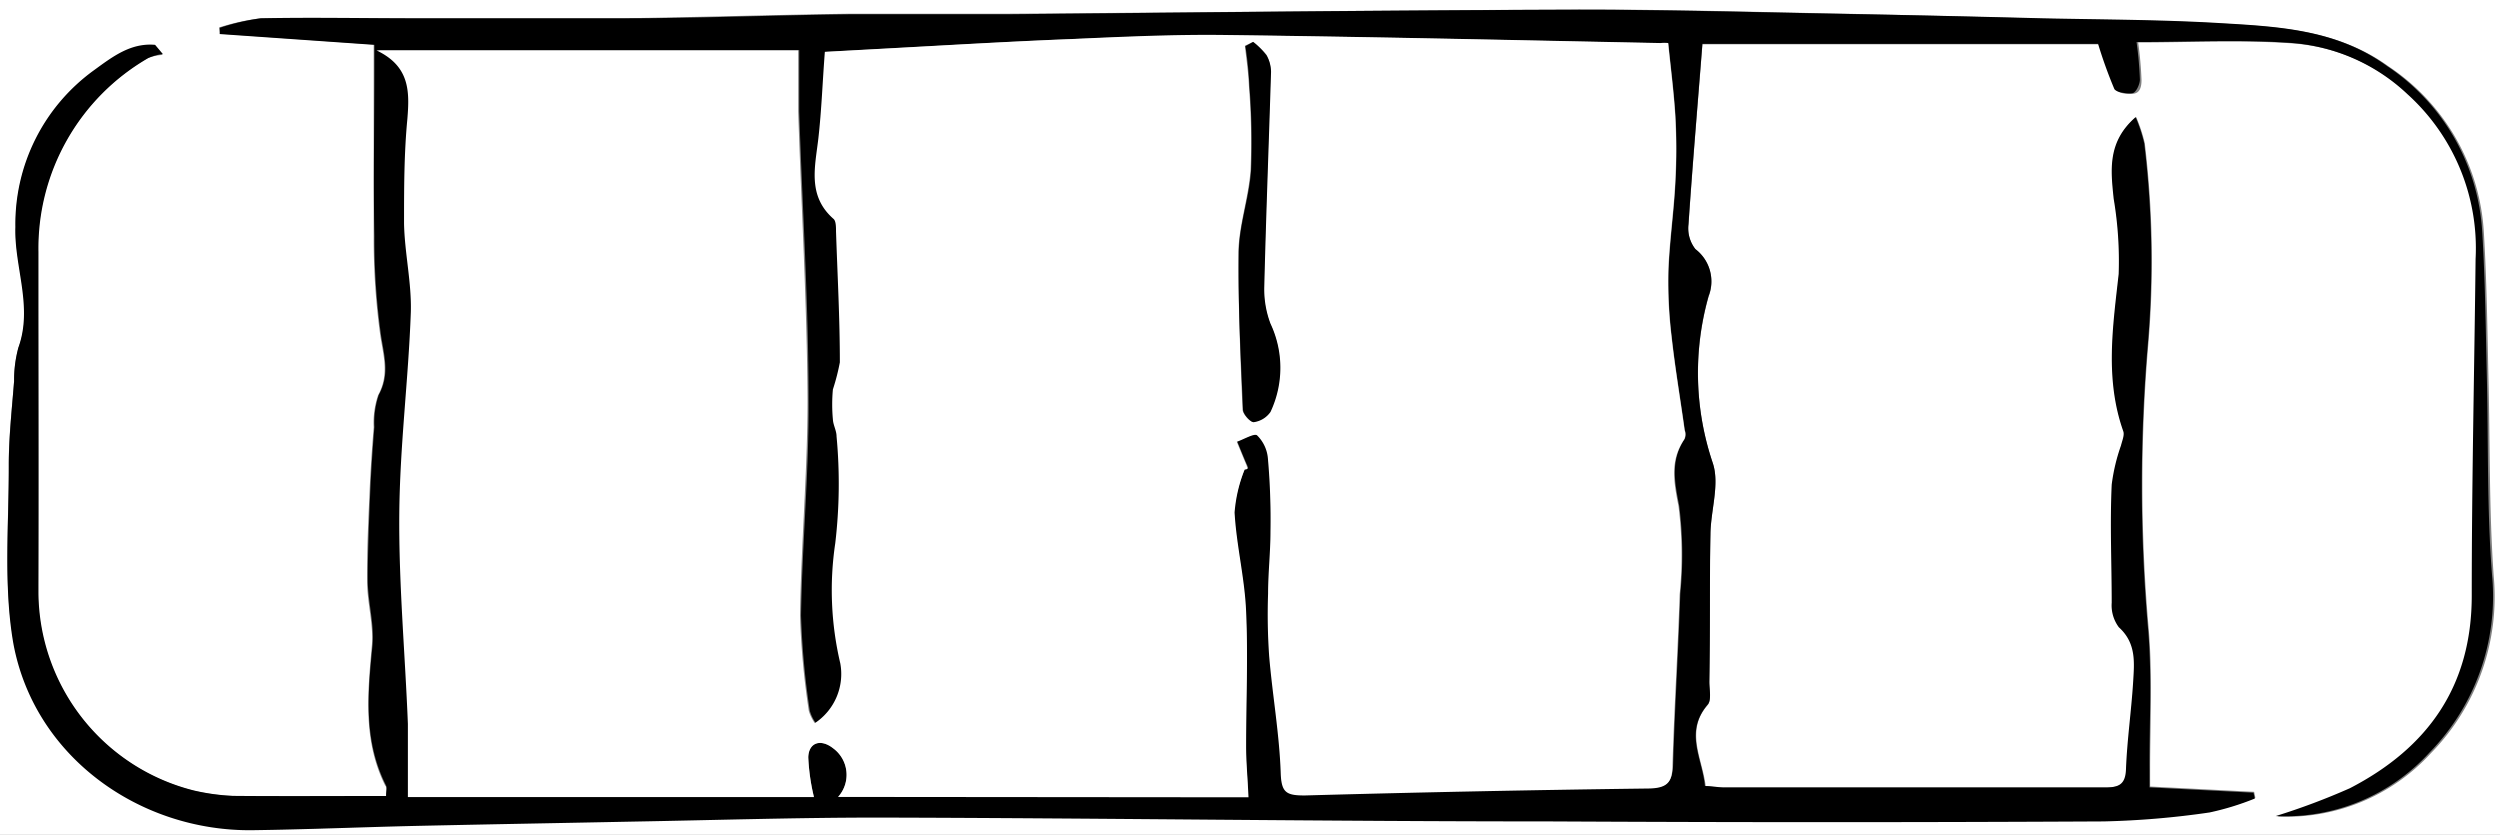 <svg id="Yb5ms7.tif" xmlns="http://www.w3.org/2000/svg" width="149.737" height="50" viewBox="0 0 149.737 50">
  <rect x="0" y="0" width="149.737" height="50" fill="#808080" stroke="none"/>
  <path id="Path_40" data-name="Path 40" d="M149.737,50H0V0H149.737ZM23.125,47.675H13.914a12.9,12.9,0,0,1-2.314-.318A12.3,12.3,0,0,1,2.27,35.515c.088-6.809,0-13.618,0-20.428A13.158,13.158,0,0,1,8.849,3.476a3.158,3.158,0,0,1,.9-.186l-.461-.548c-1.469-.132-2.544.713-3.651,1.513A11.36,11.36,0,0,0,.943,13.564c-.077,2.39,1.1,4.77.175,7.226a7.445,7.445,0,0,0-.274,2.039C.713,24.518.515,26.206.526,27.884.526,31.425.2,35.055.833,38.5c1.261,6.776,7.577,11.25,14.32,11.173,3.191,0,6.371-.175,9.55-.252,4.386-.1,8.772-.175,13.235-.263,4.89-.088,9.781-.263,14.671-.241,13.432,0,26.875.175,40.307.23q16.546.066,33.114,0a51.469,51.469,0,0,0,6.349-.537,16.381,16.381,0,0,0,2.708-.833l-.077-.351-6.228-.318V46.14c0-2.906.164-5.833-.11-8.772a99.016,99.016,0,0,1,0-16.722,58.858,58.858,0,0,0-.208-12.061,9.289,9.289,0,0,0-.515-1.568c-1.7,1.48-1.491,3.169-1.316,4.879a22.457,22.457,0,0,1,.3,4.518c-.351,3.158-.822,6.294.274,9.408.088.241-.066.57-.132.855a11.2,11.2,0,0,0-.548,2.346c-.066,2.357,0,4.715,0,7.072a2.193,2.193,0,0,0,.428,1.469c1.1.932.921,2.105.855,3.289-.11,1.743-.362,3.476-.428,5.208,0,.965-.439,1.1-1.283,1.1h-22.73a5.845,5.845,0,0,1-1.206-.088c-.208-1.667-1.239-3.289.121-4.846.241-.285.088-.91.1-1.382,0-2.95,0-5.9.066-8.838,0-1.425.559-2.982.143-4.243a16.864,16.864,0,0,1-.252-10.011,2.423,2.423,0,0,0-.789-2.807,2.018,2.018,0,0,1-.417-1.491c.241-3.575.548-7.149.833-10.8h23.794a27.668,27.668,0,0,0,.976,2.708c.11.219.713.318,1.1.241s.428-.526.428-.811a22.06,22.06,0,0,0-.2-2.248c3.147,0,6.217-.164,9.265.055a11.338,11.338,0,0,1,6.963,3.07,12.434,12.434,0,0,1,4.079,9.868c-.077,6.711-.241,13.421-.23,20.121,0,5.482-2.621,9.156-7.3,11.579a41.05,41.05,0,0,1-4.441,1.667,11.7,11.7,0,0,0,9.2-3.794,13.4,13.4,0,0,0,3.761-10.581c-.285-3.98-.219-7.993-.318-12-.066-2.873-.1-5.735-.274-8.6a12.818,12.818,0,0,0-5.713-9.956c-3.037-2.193-6.579-2.368-10.033-2.566s-7.061-.208-10.6-.285q-5.976-.175-11.864-.3c-5.285-.1-10.669-.263-16-.252C83.136.614,71.721.746,60.307.822H50.844c-4.55.066-9.09.208-13.629.274h-21.6a13.509,13.509,0,0,0-2.489.548l.066.373,9.189.647V14.178a41.918,41.918,0,0,0,.406,5.987c.2,1.228.515,2.314-.143,3.509a5.153,5.153,0,0,0-.263,1.919c-.1,1.239-.186,2.489-.241,3.728-.077,1.82-.175,3.64-.154,5.482,0,1.294.395,2.588.285,3.86-.252,2.873-.548,5.713.811,8.41C23.191,47.149,23.125,47.39,23.125,47.675Z" fill="#fff"/>
  <path id="Path_41" data-name="Path 41" d="M23.086,47.624c0-.285.066-.482,0-.625-1.36-2.7-1.1-5.482-.811-8.41.11-1.272-.274-2.566-.285-3.86,0-1.82.077-3.64.154-5.482.055-1.239.143-2.489.241-3.728a5.153,5.153,0,0,1,.263-1.919c.658-1.2.34-2.281.143-3.509a41.92,41.92,0,0,1-.406-5.987c-.066-3.355,0-6.721,0-10.077V2.635l-9.265-.647V1.616a13.509,13.509,0,0,1,2.456-.57c3.081-.066,6.162,0,9.243,0H37.176c4.539,0,9.079-.186,13.618-.241h9.463C71.683.694,83.1.563,94.512.53c5.329,0,10.669.154,16,.252q5.888.11,11.776.263c3.542.077,7.072.077,10.6.285s7,.373,10.033,2.566a12.818,12.818,0,0,1,5.713,9.956c.175,2.862.208,5.724.274,8.6.1,4,0,8.015.318,12a13.4,13.4,0,0,1-3.761,10.581,11.7,11.7,0,0,1-9.2,3.794,41.054,41.054,0,0,0,4.441-1.667c4.682-2.423,7.314-6.129,7.3-11.579,0-6.7.154-13.41.23-20.121a12.434,12.434,0,0,0-4.079-9.868,11.338,11.338,0,0,0-6.963-3.07c-3.048-.219-6.118-.055-9.265-.055a22.056,22.056,0,0,1,.2,2.248c0,.285-.23.768-.428.811s-.932,0-1.1-.241a27.665,27.665,0,0,1-.976-2.708h-23.7c-.285,3.651-.592,7.226-.833,10.8a2.018,2.018,0,0,0,.417,1.491,2.423,2.423,0,0,1,.789,2.807,16.864,16.864,0,0,0,.252,10.011c.417,1.261-.121,2.818-.143,4.243-.055,2.939,0,5.888-.066,8.838,0,.471.143,1.1-.1,1.382-1.414,1.667-.318,3.213-.164,4.879.439,0,.822.088,1.206.088h22.73c.844,0,1.25-.164,1.283-1.1.066-1.732.318-3.465.428-5.208.066-1.151.208-2.325-.855-3.289a2.193,2.193,0,0,1-.428-1.469c0-2.357-.11-4.715,0-7.072A11.2,11.2,0,0,1,127,26.626c.066-.285.219-.614.132-.855-1.1-3.114-.625-6.25-.274-9.408a22.458,22.458,0,0,0-.3-4.518c-.175-1.711-.384-3.4,1.316-4.879a9.287,9.287,0,0,1,.515,1.568,58.859,58.859,0,0,1,.208,12.116,99.014,99.014,0,0,0,0,16.722c.274,2.884.088,5.811.11,8.772v.965l6.228.318.077.351a16.381,16.381,0,0,1-2.708.833,51.469,51.469,0,0,1-6.349.537q-16.557.088-33.114,0c-13.432,0-26.875-.2-40.307-.23-4.89,0-9.781.154-14.671.241-4.386.088-8.772.164-13.235.263-3.18.077-6.36.208-9.55.252C8.338,49.751,2.023,45.289.762,38.5.159,35.037.5,31.374.488,27.833c0-1.678.186-3.366.318-5.055a7.445,7.445,0,0,1,.252-2c.888-2.456-.252-4.836-.175-7.226A11.36,11.36,0,0,1,5.6,4.148c1.1-.8,2.193-1.645,3.651-1.513l.461.548a3.158,3.158,0,0,0-.866.241A13.158,13.158,0,0,0,2.264,15.037q0,10.214,0,20.428A12.3,12.3,0,0,0,11.595,47.3a12.9,12.9,0,0,0,2.314.318C16.935,47.646,19.983,47.624,23.086,47.624Zm27.072.055H74.7c0-1.2-.143-2.116-.143-3.048,0-2.686.164-5.384,0-8.07-.077-1.985-.581-3.958-.691-5.943a8.772,8.772,0,0,1,.658-2.588c.285,0,.175-.11.132-.219-.208-.482-.406-.965-.6-1.447.417-.143,1.1-.526,1.217-.384a2.193,2.193,0,0,1,.669,1.382c.121,1.458.164,2.939.154,4.386,0,1.228-.121,2.467-.143,3.7a36.03,36.03,0,0,0,.066,3.772c.2,2.336.614,4.66.691,7,0,1.162.384,1.349,1.436,1.327q10.307-.285,20.614-.417c1.1,0,1.382-.395,1.414-1.436.1-3.4.318-6.787.428-10.186a23.52,23.52,0,0,0-.066-5.274c-.285-1.458-.526-2.73.34-4.013a.713.713,0,0,0,0-.5c-.263-1.886-.581-3.761-.789-5.647a27.226,27.226,0,0,1-.186-3.893c.066-1.787.329-3.564.417-5.34a35.831,35.831,0,0,0,0-3.914c-.088-1.436-.274-2.851-.428-4.386a1.875,1.875,0,0,0-.45,0c-8.673-.175-17.346-.384-26.009-.482-3.059,0-6.107.1-9.167.23-3.673.143-7.336.362-10.965.559l-3.827.208c-.164,1.842-.3,3.487-.428,5.143s-.691,3.476.91,4.868c.154.132.132.493.143.746.088,2.61.2,5.23.23,7.84a13.082,13.082,0,0,1-.417,1.623,9.867,9.867,0,0,0,0,1.8c0,.34.219.669.219,1.009a30.428,30.428,0,0,1-.077,6.4,19.09,19.09,0,0,0,.3,7.193,3.531,3.531,0,0,1-1.524,3.586,2.5,2.5,0,0,1-.362-.735,47.675,47.675,0,0,1-.526-5.713c.066-4.309.482-8.618.45-12.928,0-5.757-.373-11.5-.559-17.259V2.953H22.6c2.007.954,1.985,2.467,1.853,4.1-.164,2.083-.241,4.178-.2,6.261,0,1.776.461,3.564.406,5.329-.143,4.046-.669,8.081-.691,12.127s.351,8.344.515,12.522c.055,1.382,0,2.774,0,4.386H48.711a12.445,12.445,0,0,1-.34-2.379c0-.9.757-1.1,1.48-.548a1.974,1.974,0,0,1,.307,2.928Z" transform="translate(0.039 0.051)"/>
  <path id="Path_42" data-name="Path 42" d="M48.214,47.547a1.974,1.974,0,0,0-.307-2.917c-.724-.57-1.447-.351-1.48.548a12.445,12.445,0,0,0,.34,2.379H22.446V43.172c-.164-4.178-.548-8.355-.515-12.522s.548-8.081.691-12.127c.055-1.765-.373-3.553-.406-5.329,0-2.083,0-4.178.2-6.261.132-1.634.154-3.147-1.853-4.1H45.823V6.494c.186,5.757.526,11.5.559,17.259,0,4.309-.384,8.618-.45,12.928a47.676,47.676,0,0,0,.526,5.713,2.5,2.5,0,0,0,.362.735,3.531,3.531,0,0,0,1.524-3.586,19.09,19.09,0,0,1-.3-7.193,30.428,30.428,0,0,0,.077-6.4c0-.34-.2-.669-.219-1.009a9.868,9.868,0,0,1,0-1.8,13.082,13.082,0,0,0,.417-1.623c0-2.61-.143-5.23-.23-7.84,0-.252,0-.614-.143-.746-1.6-1.393-1.1-3.169-.91-4.868s.241-3.289.384-5.143l3.827-.208c3.673-.2,7.336-.417,10.965-.559,3.158-.143,6.206-.285,9.265-.241,8.662.11,17.336.307,26,.482a1.875,1.875,0,0,1,.45,0c.154,1.535.34,2.95.428,4.386a35.833,35.833,0,0,1,0,3.914c-.088,1.776-.351,3.553-.417,5.34a27.228,27.228,0,0,0,.186,3.893c.208,1.886.526,3.761.789,5.647a.713.713,0,0,1-.022.559c-.866,1.283-.625,2.555-.34,4.013a23.52,23.52,0,0,1,.066,5.274c-.11,3.4-.329,6.787-.428,10.186,0,1.042-.285,1.414-1.414,1.436q-10.318.132-20.614.417c-1.1,0-1.393-.164-1.436-1.327-.077-2.336-.493-4.66-.691-7a36.032,36.032,0,0,1-.066-3.772c0-1.228.143-2.467.143-3.7a41.357,41.357,0,0,0-.154-4.386,2.193,2.193,0,0,0-.647-1.382c-.164-.143-.8.241-1.217.384.2.482.395.965.6,1.447,0,.11.154.186-.132.219a8.772,8.772,0,0,0-.6,2.566c.11,1.985.614,3.958.691,5.943.121,2.686,0,5.384,0,8.07,0,.932.088,1.853.143,3.048ZM73.071,2.327l-.493.23c.088.8.208,1.6.241,2.4a42.513,42.513,0,0,1,.1,5.011c-.11,1.678-.7,3.289-.735,5,0,3.125.121,6.25.252,9.364,0,.274.45.768.636.746a1.458,1.458,0,0,0,1.009-.614,6.2,6.2,0,0,0,0-5.285,5.844,5.844,0,0,1-.373-2.193c.11-4.3.274-8.586.406-12.884a2.007,2.007,0,0,0-.241-1,4.6,4.6,0,0,0-.8-.779Z" transform="translate(1.984 0.184)" fill="#fff"/>
  <path id="Path_43" data-name="Path 43" d="M68.526,2.29a4.605,4.605,0,0,1,.8.8,2.007,2.007,0,0,1,.274,1c-.132,4.3-.3,8.586-.406,12.884a5.844,5.844,0,0,0,.373,2.193,6.2,6.2,0,0,1,0,5.285,1.458,1.458,0,0,1-1.009.614c-.186,0-.625-.471-.636-.746-.132-3.114-.307-6.239-.252-9.364,0-1.667.625-3.289.735-5a42.513,42.513,0,0,0-.1-5.011,22.262,22.262,0,0,0-.241-2.4Z" transform="translate(6.529 0.221)"/>
</svg>

